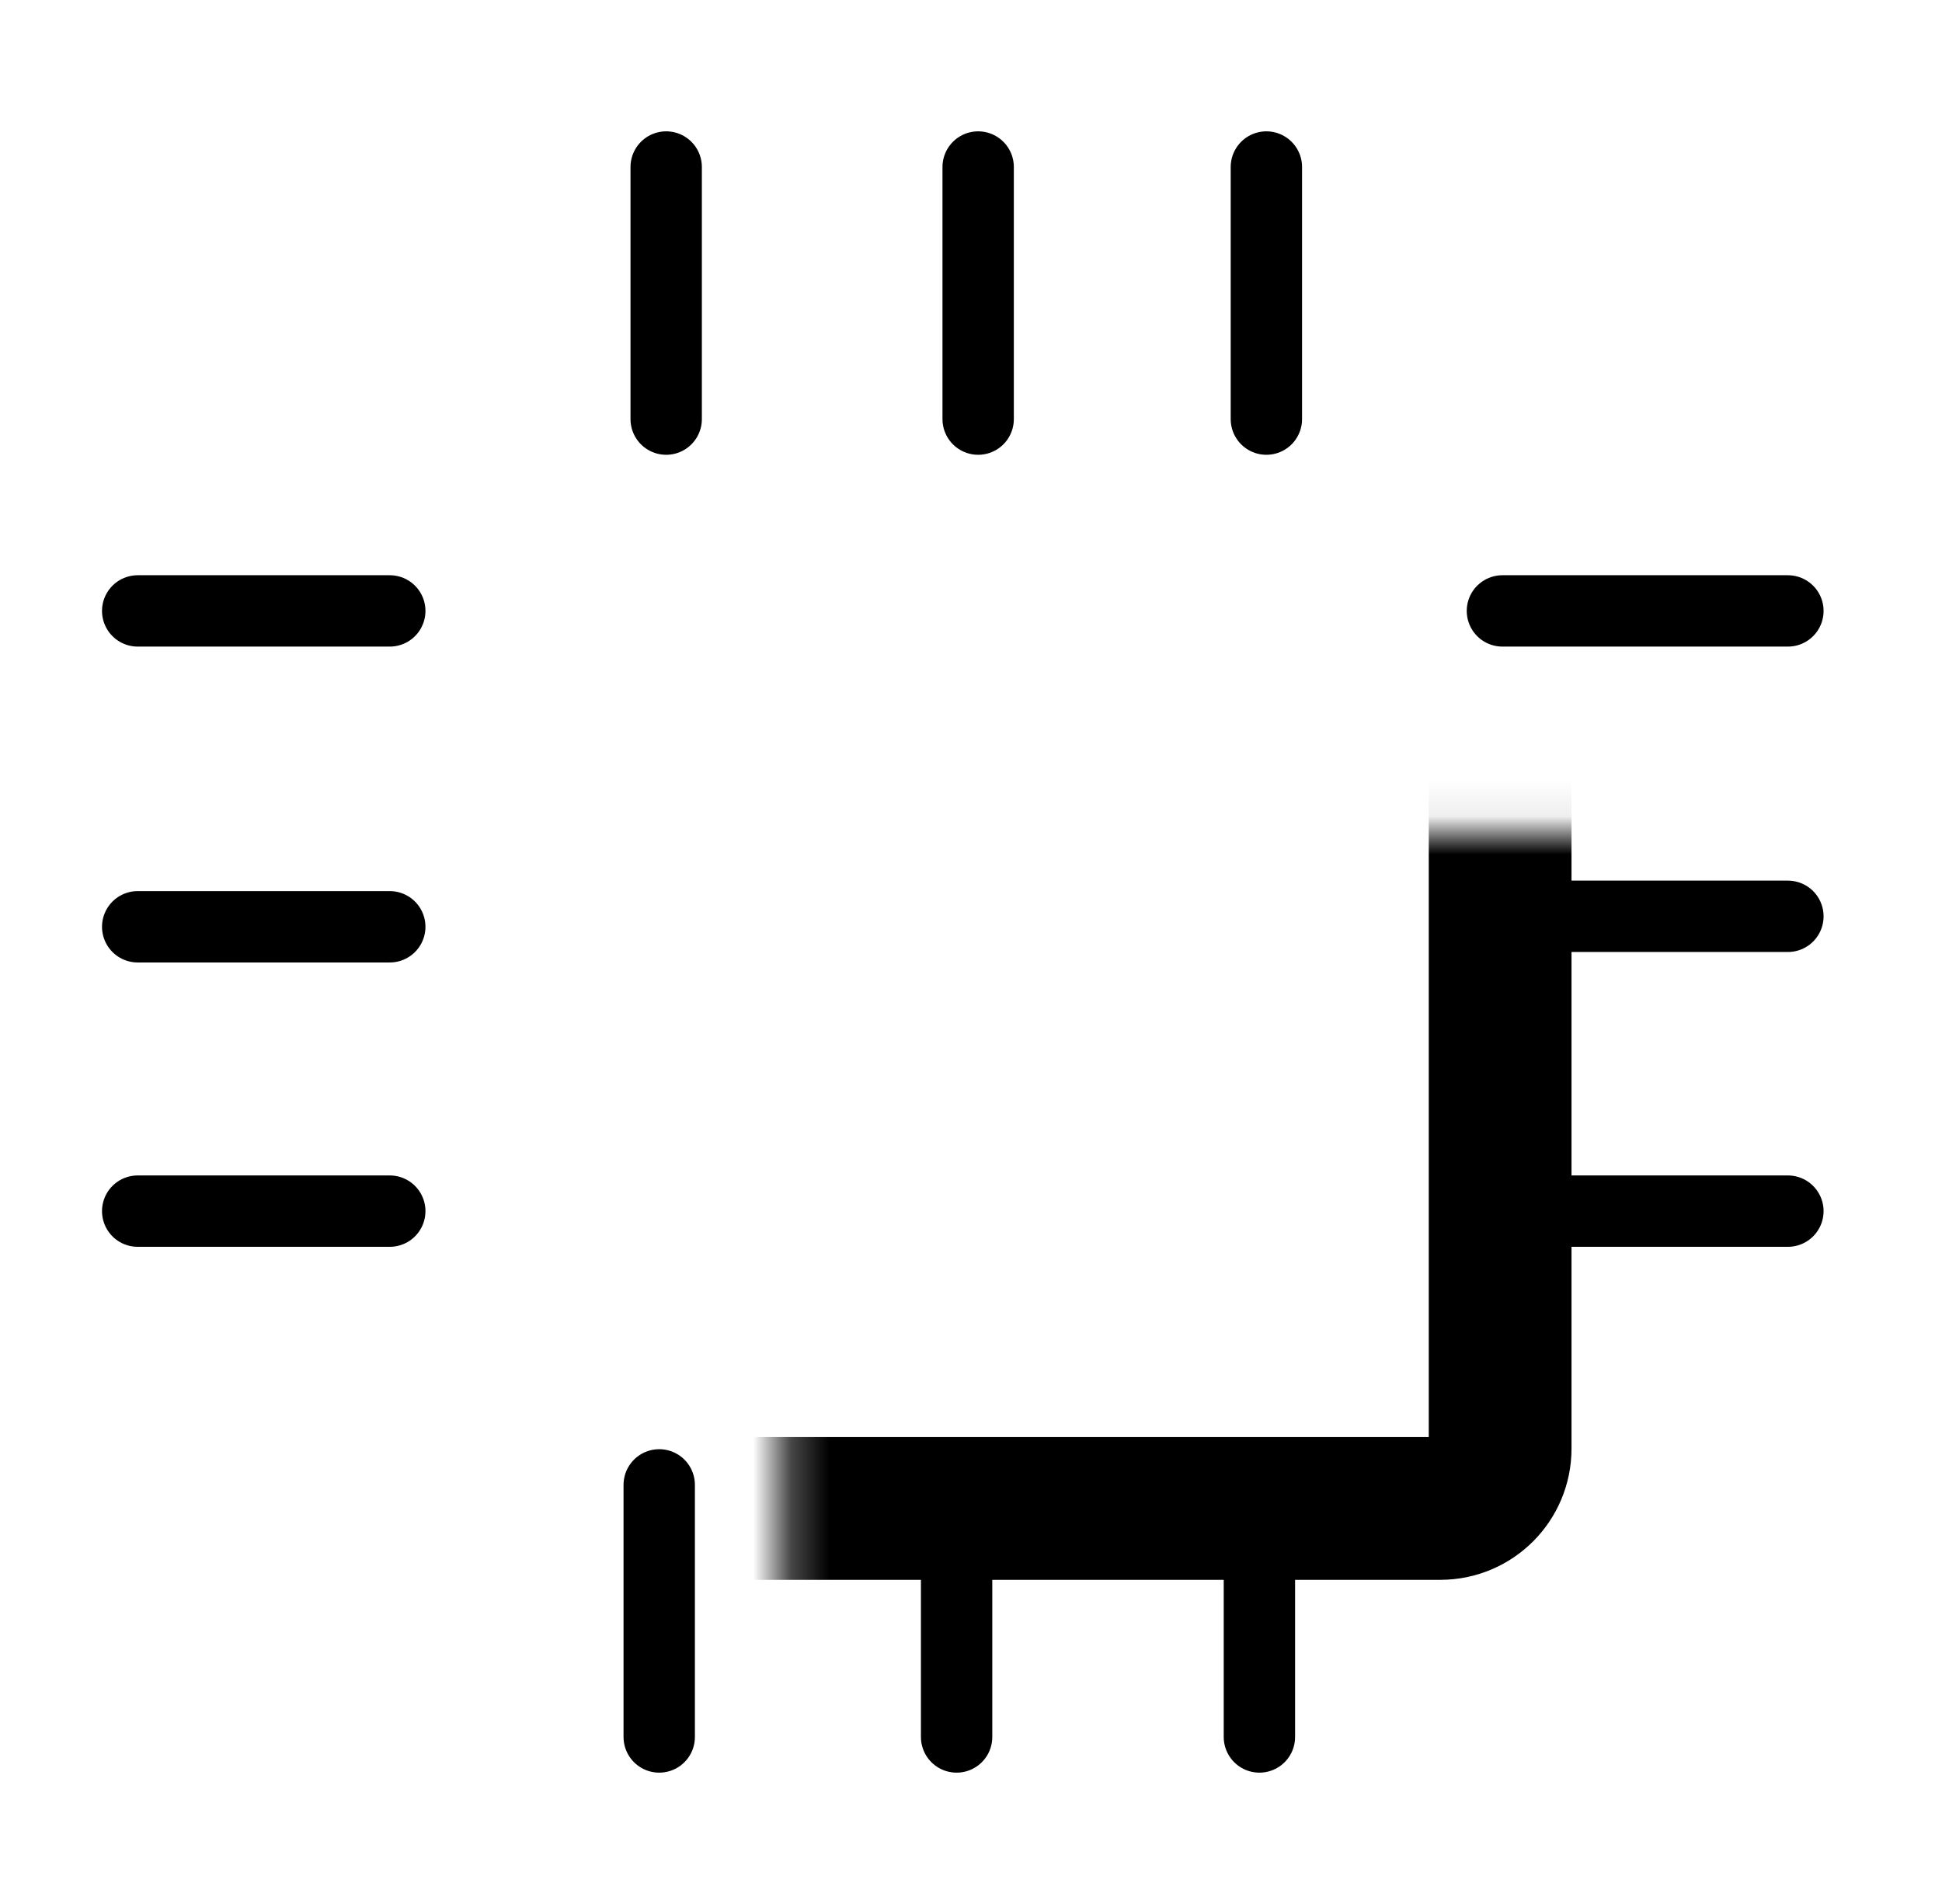 <svg width="51" height="50" viewBox="0 0 51 50" fill="none" xmlns="http://www.w3.org/2000/svg">
<mask id="path-1-inside-1_1880_2824" fill="white">
<rect x="10.274" y="10.935" width="29.122" height="28.678" rx="1.571"/>
</mask>
<rect x="10.274" y="10.935" width="29.122" height="28.678" rx="1.571" stroke="black" stroke-width="3.749" stroke-linecap="round" stroke-linejoin="round" mask="url(#path-1-inside-1_1880_2824)"/>
<mask id="path-2-inside-2_1880_2824" fill="white">
<rect x="16.446" y="17.66" width="16.413" height="14.959" rx="1.571"/>
</mask>
<rect x="16.446" y="17.66" width="16.413" height="14.959" rx="1.571" stroke="black" stroke-width="3.749" stroke-linecap="round" stroke-linejoin="round" mask="url(#path-2-inside-2_1880_2824)"/>
<line x1="39.456" y1="16.043" x2="46.953" y2="16.043" stroke="black" stroke-width="1.874" stroke-linecap="round" stroke-linejoin="round"/>
<line x1="39.456" y1="31.805" x2="46.953" y2="31.805" stroke="black" stroke-width="1.874" stroke-linecap="round" stroke-linejoin="round"/>
<line x1="39.456" y1="24.063" x2="46.953" y2="24.063" stroke="black" stroke-width="1.874" stroke-linecap="round" stroke-linejoin="round"/>
<line x1="0.937" y1="-0.937" x2="7.557" y2="-0.937" transform="matrix(-1 0 0 1 11.173 16.98)" stroke="black" stroke-width="1.874" stroke-linecap="round" stroke-linejoin="round"/>
<line x1="0.937" y1="-0.937" x2="7.557" y2="-0.937" transform="matrix(-1 0 0 1 11.173 32.742)" stroke="black" stroke-width="1.874" stroke-linecap="round" stroke-linejoin="round"/>
<line x1="0.937" y1="-0.937" x2="7.557" y2="-0.937" transform="matrix(-1 0 0 1 11.173 25.275)" stroke="black" stroke-width="1.874" stroke-linecap="round" stroke-linejoin="round"/>
<line x1="17.495" y1="11.006" x2="17.495" y2="4.386" stroke="black" stroke-width="1.874" stroke-linecap="round" stroke-linejoin="round"/>
<line x1="33.257" y1="11.006" x2="33.257" y2="4.386" stroke="black" stroke-width="1.874" stroke-linecap="round" stroke-linejoin="round"/>
<line x1="25.688" y1="11.006" x2="25.688" y2="4.386" stroke="black" stroke-width="1.874" stroke-linecap="round" stroke-linejoin="round"/>
<line x1="0.937" y1="-0.937" x2="7.557" y2="-0.937" transform="matrix(0 1 1 0 18.249 38.057)" stroke="black" stroke-width="1.874" stroke-linecap="round" stroke-linejoin="round"/>
<line x1="0.937" y1="-0.937" x2="7.557" y2="-0.937" transform="matrix(0 1 1 0 34.011 38.057)" stroke="black" stroke-width="1.874" stroke-linecap="round" stroke-linejoin="round"/>
<line x1="0.937" y1="-0.937" x2="7.557" y2="-0.937" transform="matrix(0 1 1 0 26.059 38.057)" stroke="black" stroke-width="1.874" stroke-linecap="round" stroke-linejoin="round"/>
</svg>
